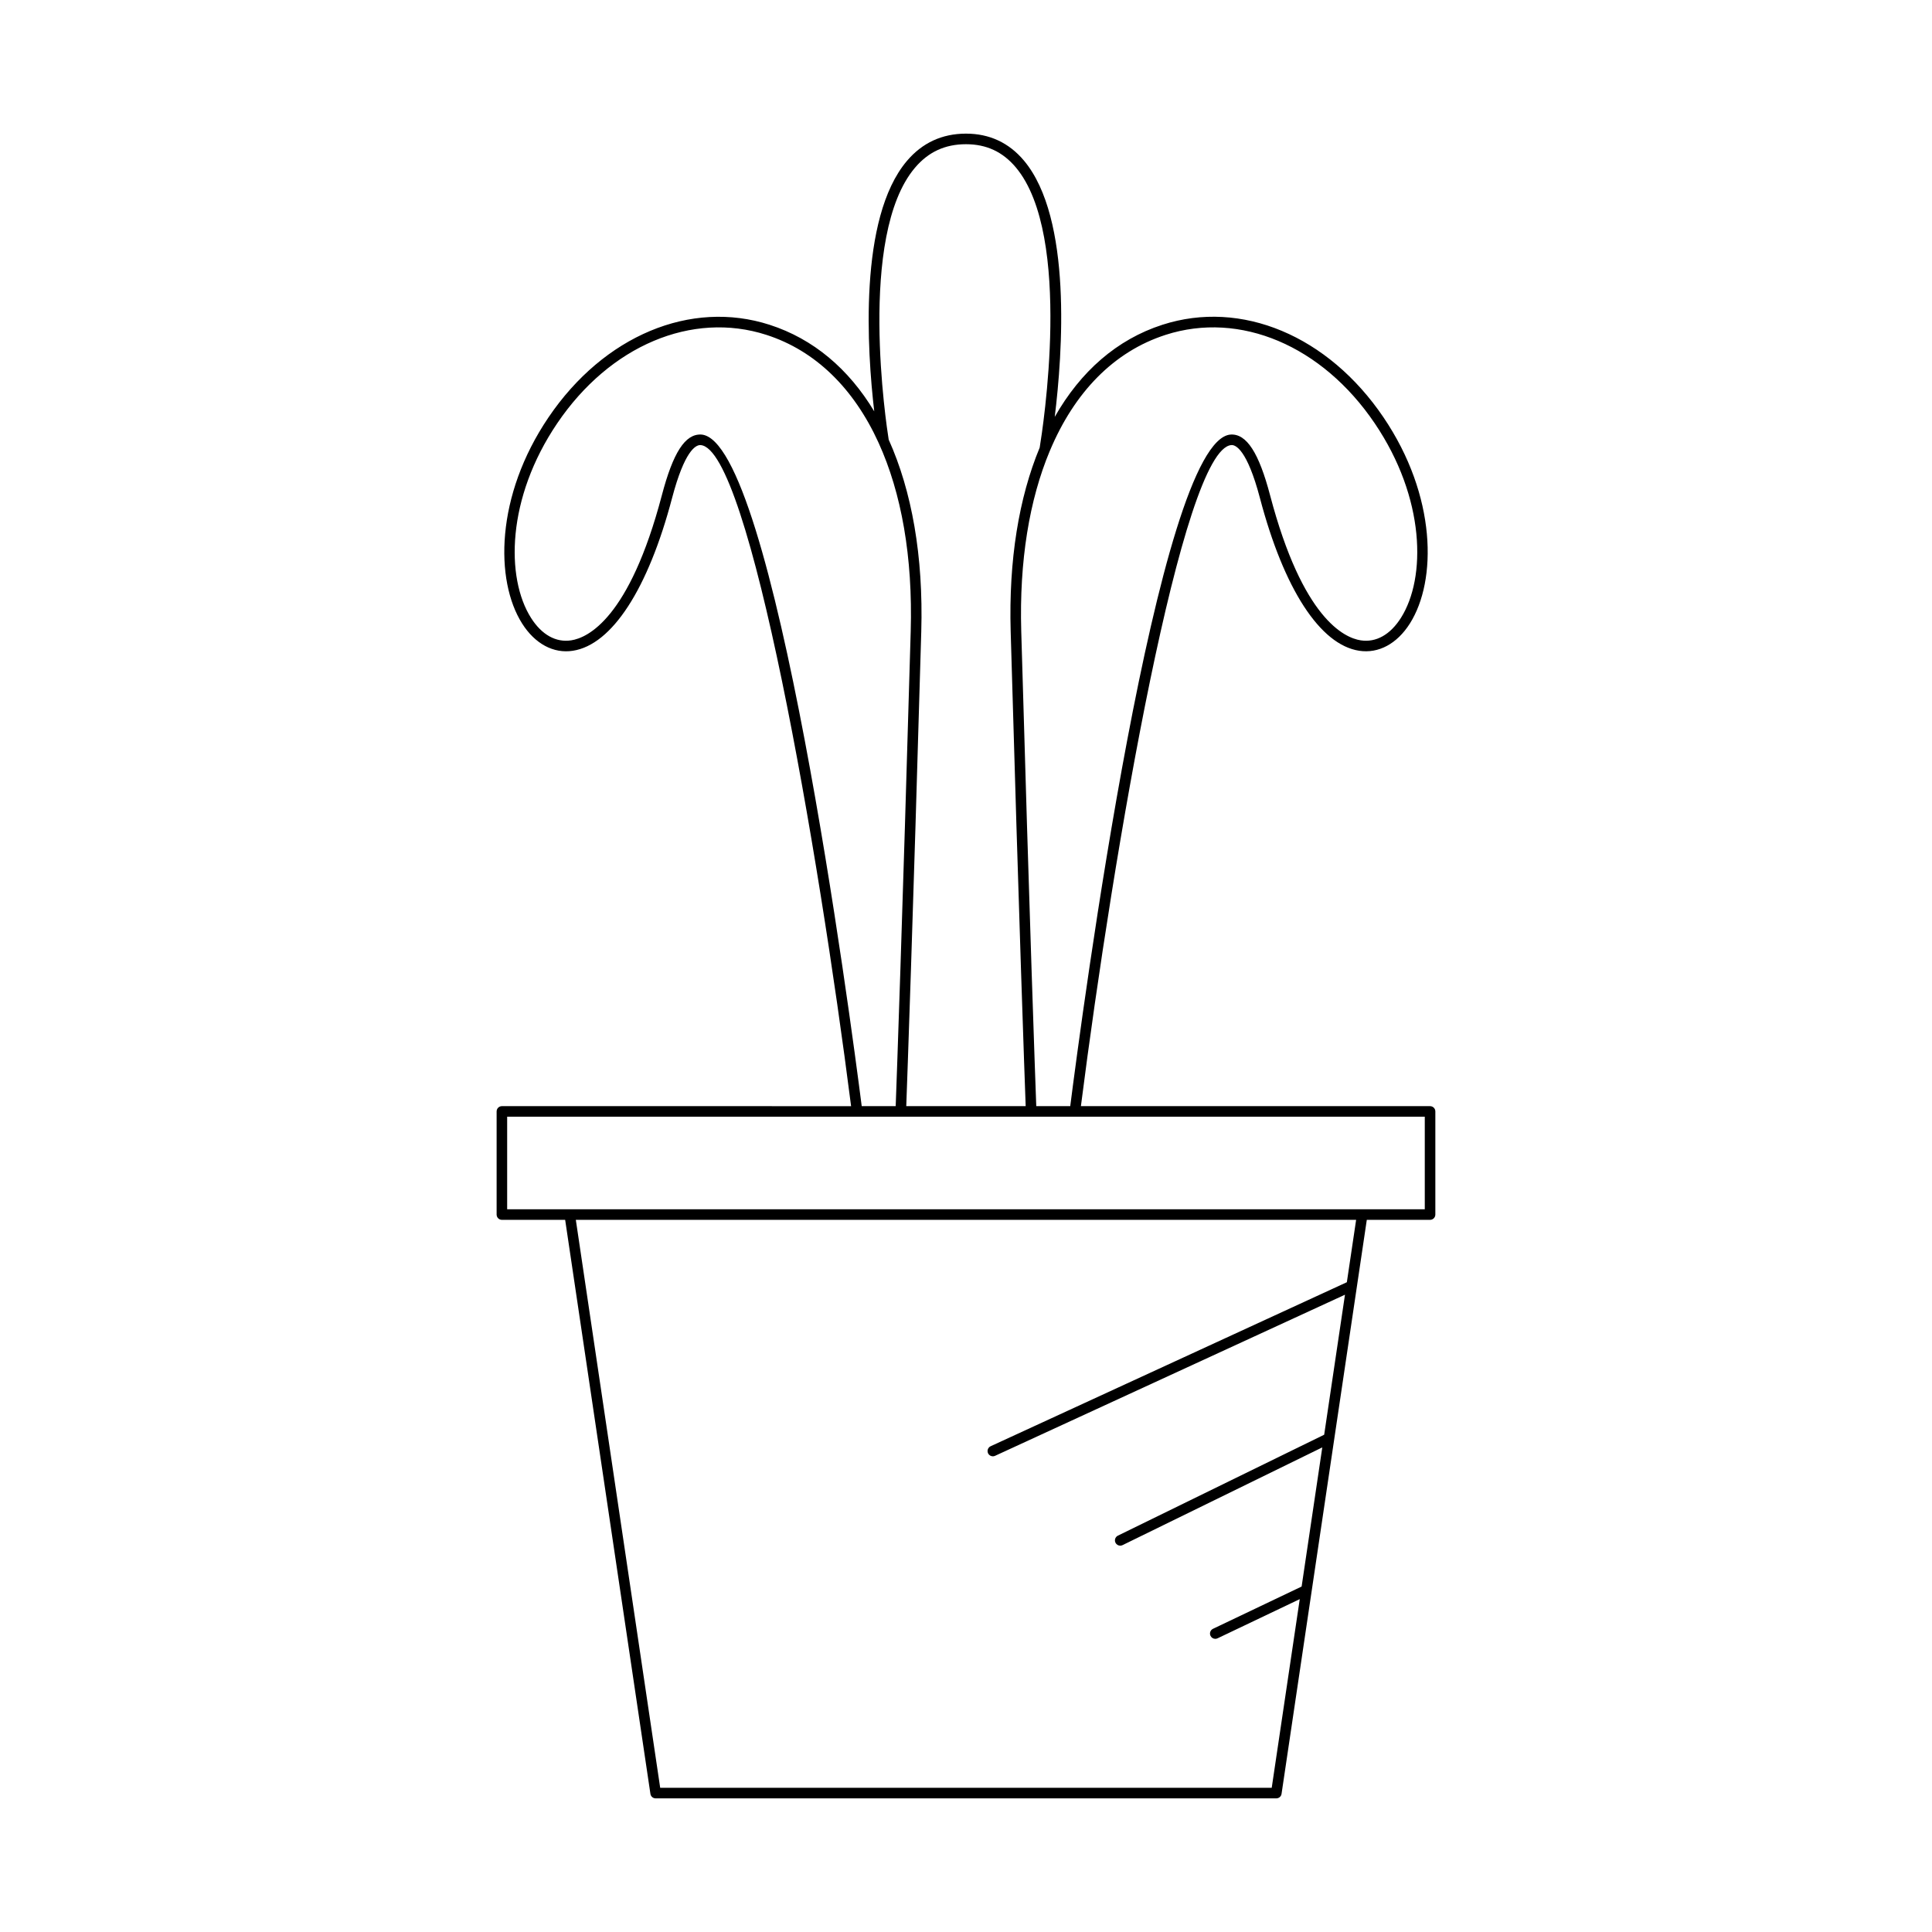 <?xml version="1.0" encoding="UTF-8"?>
<!-- Uploaded to: SVG Repo, www.svgrepo.com, Generator: SVG Repo Mixer Tools -->
<svg fill="#000000" width="800px" height="800px" version="1.1" viewBox="144 144 512 512" xmlns="http://www.w3.org/2000/svg">
 <path d="m275.61 438.54v27.332c0 0.773 0.625 1.398 1.398 1.398h16.766l22.594 152.12c0.102 0.688 0.688 1.195 1.383 1.195h164.49c0.695 0 1.281-0.508 1.383-1.195l22.594-152.12h16.766c0.773 0 1.398-0.625 1.398-1.398v-27.332c0-0.773-0.625-1.398-1.398-1.398h-92.531c8.656-67.965 26.934-174.33 39.887-175.19 1.07-0.102 4.156 1.141 7.555 14.031 6.356 24.121 15.934 38.875 26.285 40.473 5.141 0.797 10.047-1.836 13.457-7.223 7.207-11.383 7.113-33.801-6.996-54.633-14.668-21.656-37.684-31.293-58.602-24.527-12.035 3.883-21.676 12.359-28.52 24.41 2.066-16.809 4.664-52.645-8.164-67.926-3.981-4.738-9.148-7.141-15.355-7.141-6.332 0-11.602 2.438-15.668 7.246-12.855 15.199-10.52 50.293-8.648 66.355-6.789-11.289-16.164-19.215-27.719-22.941-20.922-6.746-43.934 2.875-58.602 24.527-14.113 20.832-14.203 43.25-6.996 54.633 3.41 5.387 8.324 8.027 13.457 7.223 10.348-1.598 19.93-16.352 26.285-40.473 3.309-12.555 6.258-14.035 7.461-14.035 0.031 0 0.066 0 0.094 0.004 12.953 0.855 31.234 107.22 39.887 175.19l-92.539-0.004c-0.773 0-1.398 0.625-1.398 1.398zm225.32 45.262-94.398 43.465c-0.703 0.324-1.008 1.152-0.688 1.855 0.234 0.516 0.742 0.816 1.27 0.816 0.195 0 0.395-0.039 0.586-0.129l92.734-42.699-5.512 37.105-54.668 26.746c-0.695 0.34-0.98 1.18-0.641 1.871 0.242 0.496 0.742 0.785 1.258 0.785 0.207 0 0.418-0.047 0.613-0.141l52.938-25.902-5.477 36.875-23.484 11.199c-0.699 0.332-0.996 1.168-0.66 1.863 0.242 0.504 0.742 0.797 1.262 0.797 0.203 0 0.406-0.043 0.602-0.137l21.785-10.387-7.43 50.004-162.06-0.004-22.359-150.52h206.79zm-48.043-251.06c19.73-6.359 41.477 2.836 55.426 23.434 13.438 19.836 13.668 40.953 6.949 51.566-2.828 4.461-6.59 6.582-10.664 5.953-4.352-0.672-15.398-5.762-24.004-38.418-2.965-11.27-6.223-16.355-10.445-16.117-19.297 1.273-39.617 155.17-42.523 177.98h-9.004c-0.273-7.336-1.73-47.555-3.981-125.86-0.535-18.652 2.152-34.855 7.566-47.781 0.004-0.012 0.016-0.02 0.02-0.031 0-0.004 0.004-0.016 0.004-0.016 6.504-15.512 16.953-26.289 30.656-30.707zm-66.426-44.27c3.559-4.211 7.984-6.254 13.531-6.254 5.422 0 9.738 2.008 13.211 6.141 15.203 18.105 7.086 69.66 6.324 74.262-5.512 13.27-8.234 29.793-7.688 48.738 2.242 77.926 3.695 118.15 3.977 125.78h-31.648c0.281-7.637 1.738-47.855 3.977-125.78 0.574-19.98-2.5-37.246-8.633-50.855-0.578-3.602-8.301-54 6.949-72.031zm-56.625 70.688c-4.289-0.223-7.481 4.848-10.445 16.117-8.605 32.656-19.652 37.746-24.004 38.418-4.062 0.637-7.84-1.488-10.664-5.953-6.719-10.609-6.484-31.73 6.949-51.566 13.949-20.598 35.715-29.785 55.426-23.434 13.047 4.207 23.141 14.188 29.699 28.516 0 0.008 0.008 0.047 0.008 0.055 0.004 0.031 0.043 0.047 0.051 0.078 6.035 13.254 9.059 30.203 8.492 49.887-2.25 78.312-3.707 118.53-3.981 125.86h-9.004c-2.91-22.816-23.234-176.71-42.527-177.98zm-51.434 180.78h243.18v24.531h-243.18z"/>
</svg>